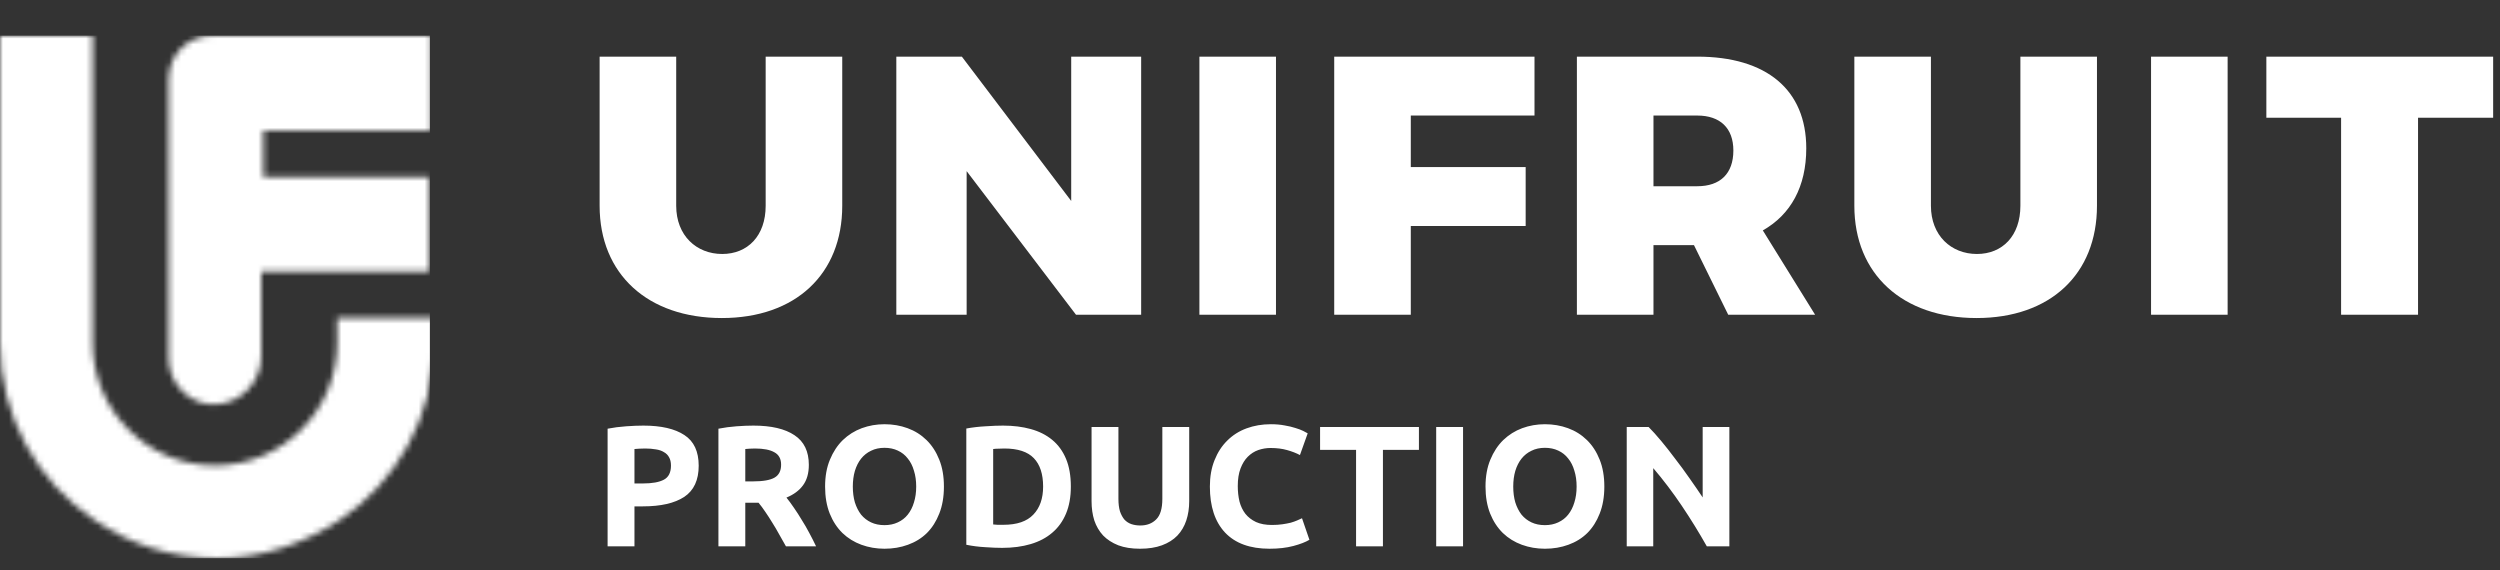 <svg width="421" height="96" viewBox="0 0 421 96" fill="none" xmlns="http://www.w3.org/2000/svg">
<rect x="0" y="0" width="421" height="96" fill="#333333" stroke="none"/>
<path d="M100.976 34.648V9.538H113.872V34.648C113.872 39.67 117.282 42.77 121.622 42.77C125.9 42.77 128.938 39.732 128.938 34.648V9.538H141.834V34.648C141.834 46.18 133.96 53.558 121.56 53.558C109.098 53.558 100.976 46.18 100.976 34.648ZM150.941 53V9.538H161.977L180.391 33.842V9.538H192.171V53H181.197L162.783 28.82V53H150.941ZM201.979 53V9.538H214.875V53H201.979ZM224.682 53V9.538H258.41V19.458H237.578V28.138H256.922V38.058H237.578V53H224.682ZM265.549 53V9.538H285.823C297.479 9.538 304.175 15.118 304.175 24.976C304.175 31.424 301.571 36.136 296.859 38.802L305.663 53H291.031L285.265 41.282H278.445V53H265.549ZM278.445 31.362H285.823C289.667 31.362 291.899 29.254 291.899 25.348C291.899 21.566 289.667 19.458 285.823 19.458H278.445V31.362ZM312.272 34.648V9.538H325.168V34.648C325.168 39.67 328.578 42.77 332.918 42.77C337.196 42.77 340.234 39.732 340.234 34.648V9.538H353.13V34.648C353.13 46.18 345.256 53.558 332.856 53.558C320.394 53.558 312.272 46.18 312.272 34.648ZM362.237 53V9.538H375.133V53H362.237ZM381.654 19.83V9.538H419.846V19.83H407.198V53H394.24V19.83H381.654Z" fill="white"/>
<path d="M108.352 71.671C111.349 71.671 113.649 72.203 115.254 73.266C116.859 74.31 117.661 76.031 117.661 78.428C117.661 80.845 116.849 82.594 115.225 83.677C113.601 84.74 111.281 85.272 108.265 85.272H106.844V92H102.32V72.193C103.306 72 104.35 71.864 105.452 71.787C106.554 71.71 107.521 71.671 108.352 71.671ZM108.642 75.528C108.313 75.528 107.985 75.538 107.656 75.557C107.347 75.576 107.076 75.596 106.844 75.615V81.415H108.265C109.831 81.415 111.01 81.202 111.803 80.777C112.596 80.352 112.992 79.559 112.992 78.399C112.992 77.838 112.886 77.374 112.673 77.007C112.48 76.64 112.19 76.35 111.803 76.137C111.436 75.905 110.981 75.75 110.44 75.673C109.899 75.576 109.299 75.528 108.642 75.528ZM126.87 71.671C129.886 71.671 132.196 72.212 133.801 73.295C135.406 74.358 136.208 76.021 136.208 78.283C136.208 79.694 135.879 80.845 135.222 81.734C134.584 82.604 133.656 83.29 132.438 83.793C132.844 84.296 133.269 84.876 133.714 85.533C134.159 86.171 134.594 86.848 135.019 87.563C135.464 88.259 135.889 88.994 136.295 89.767C136.701 90.521 137.078 91.265 137.426 92H132.351C131.984 91.343 131.607 90.676 131.22 89.999C130.853 89.322 130.466 88.665 130.06 88.027C129.673 87.389 129.287 86.79 128.9 86.229C128.513 85.649 128.127 85.127 127.74 84.663H125.507V92H120.983V72.193C121.969 72 122.984 71.864 124.028 71.787C125.091 71.71 126.039 71.671 126.87 71.671ZM127.131 75.528C126.802 75.528 126.503 75.538 126.232 75.557C125.981 75.576 125.739 75.596 125.507 75.615V81.067H126.783C128.484 81.067 129.702 80.854 130.437 80.429C131.172 80.004 131.539 79.279 131.539 78.254C131.539 77.268 131.162 76.572 130.408 76.166C129.673 75.741 128.581 75.528 127.131 75.528ZM143.615 81.937C143.615 82.923 143.731 83.812 143.963 84.605C144.214 85.398 144.562 86.084 145.007 86.664C145.471 87.225 146.032 87.66 146.689 87.969C147.346 88.278 148.1 88.433 148.951 88.433C149.782 88.433 150.527 88.278 151.184 87.969C151.861 87.66 152.421 87.225 152.866 86.664C153.33 86.084 153.678 85.398 153.91 84.605C154.161 83.812 154.287 82.923 154.287 81.937C154.287 80.951 154.161 80.062 153.91 79.269C153.678 78.457 153.33 77.771 152.866 77.21C152.421 76.63 151.861 76.185 151.184 75.876C150.527 75.567 149.782 75.412 148.951 75.412C148.1 75.412 147.346 75.576 146.689 75.905C146.032 76.214 145.471 76.659 145.007 77.239C144.562 77.8 144.214 78.486 143.963 79.298C143.731 80.091 143.615 80.97 143.615 81.937ZM158.956 81.937C158.956 83.658 158.695 85.175 158.173 86.49C157.67 87.785 156.974 88.878 156.085 89.767C155.196 90.637 154.132 91.294 152.895 91.739C151.677 92.184 150.362 92.406 148.951 92.406C147.578 92.406 146.283 92.184 145.065 91.739C143.847 91.294 142.784 90.637 141.875 89.767C140.966 88.878 140.251 87.785 139.729 86.49C139.207 85.175 138.946 83.658 138.946 81.937C138.946 80.216 139.217 78.708 139.758 77.413C140.299 76.098 141.024 74.996 141.933 74.107C142.861 73.218 143.924 72.551 145.123 72.106C146.341 71.661 147.617 71.439 148.951 71.439C150.324 71.439 151.619 71.661 152.837 72.106C154.055 72.551 155.118 73.218 156.027 74.107C156.936 74.996 157.651 76.098 158.173 77.413C158.695 78.708 158.956 80.216 158.956 81.937ZM167.251 88.317C167.464 88.336 167.706 88.356 167.976 88.375C168.266 88.375 168.605 88.375 168.991 88.375C171.253 88.375 172.926 87.805 174.008 86.664C175.11 85.523 175.661 83.948 175.661 81.937C175.661 79.83 175.139 78.235 174.095 77.152C173.051 76.069 171.398 75.528 169.136 75.528C168.827 75.528 168.508 75.538 168.179 75.557C167.851 75.557 167.541 75.576 167.251 75.615V88.317ZM180.33 81.937C180.33 83.677 180.06 85.195 179.518 86.49C178.977 87.785 178.204 88.858 177.198 89.709C176.212 90.56 175.004 91.198 173.573 91.623C172.143 92.048 170.538 92.261 168.759 92.261C167.947 92.261 167 92.222 165.917 92.145C164.835 92.087 163.771 91.952 162.727 91.739V72.164C163.771 71.971 164.854 71.845 165.975 71.787C167.116 71.71 168.092 71.671 168.904 71.671C170.625 71.671 172.181 71.864 173.573 72.251C174.985 72.638 176.193 73.247 177.198 74.078C178.204 74.909 178.977 75.973 179.518 77.268C180.06 78.563 180.33 80.12 180.33 81.937ZM191.968 92.406C190.557 92.406 189.339 92.213 188.314 91.826C187.289 91.42 186.439 90.869 185.762 90.173C185.105 89.458 184.612 88.617 184.283 87.65C183.974 86.664 183.819 85.581 183.819 84.402V71.903H188.343V84.025C188.343 84.837 188.43 85.533 188.604 86.113C188.797 86.674 189.049 87.138 189.358 87.505C189.687 87.853 190.073 88.104 190.518 88.259C190.982 88.414 191.485 88.491 192.026 88.491C193.128 88.491 194.017 88.153 194.694 87.476C195.39 86.799 195.738 85.649 195.738 84.025V71.903H200.262V84.402C200.262 85.581 200.098 86.664 199.769 87.65C199.44 88.636 198.938 89.487 198.261 90.202C197.584 90.898 196.724 91.439 195.68 91.826C194.636 92.213 193.399 92.406 191.968 92.406ZM213.777 92.406C210.51 92.406 208.016 91.497 206.295 89.68C204.594 87.863 203.743 85.282 203.743 81.937C203.743 80.274 204.004 78.795 204.526 77.5C205.048 76.185 205.763 75.083 206.672 74.194C207.581 73.285 208.663 72.599 209.92 72.135C211.177 71.671 212.54 71.439 214.009 71.439C214.86 71.439 215.633 71.507 216.329 71.642C217.025 71.758 217.634 71.903 218.156 72.077C218.678 72.232 219.113 72.396 219.461 72.57C219.809 72.744 220.06 72.879 220.215 72.976L218.91 76.63C218.291 76.301 217.566 76.021 216.735 75.789C215.923 75.557 214.995 75.441 213.951 75.441C213.255 75.441 212.569 75.557 211.892 75.789C211.235 76.021 210.645 76.398 210.123 76.92C209.62 77.423 209.214 78.08 208.905 78.892C208.596 79.704 208.441 80.69 208.441 81.85C208.441 82.778 208.538 83.648 208.731 84.46C208.944 85.253 209.272 85.939 209.717 86.519C210.181 87.099 210.78 87.563 211.515 87.911C212.25 88.24 213.139 88.404 214.183 88.404C214.84 88.404 215.43 88.365 215.952 88.288C216.474 88.211 216.938 88.124 217.344 88.027C217.75 87.911 218.108 87.785 218.417 87.65C218.726 87.515 219.007 87.389 219.258 87.273L220.505 90.898C219.867 91.285 218.968 91.633 217.808 91.942C216.648 92.251 215.304 92.406 213.777 92.406ZM238.947 71.903V75.76H232.886V92H228.362V75.76H222.301V71.903H238.947ZM241.854 71.903H246.378V92H241.854V71.903ZM254.829 81.937C254.829 82.923 254.945 83.812 255.177 84.605C255.428 85.398 255.776 86.084 256.221 86.664C256.685 87.225 257.246 87.66 257.903 87.969C258.56 88.278 259.314 88.433 260.165 88.433C260.996 88.433 261.741 88.278 262.398 87.969C263.075 87.66 263.635 87.225 264.08 86.664C264.544 86.084 264.892 85.398 265.124 84.605C265.375 83.812 265.501 82.923 265.501 81.937C265.501 80.951 265.375 80.062 265.124 79.269C264.892 78.457 264.544 77.771 264.08 77.21C263.635 76.63 263.075 76.185 262.398 75.876C261.741 75.567 260.996 75.412 260.165 75.412C259.314 75.412 258.56 75.576 257.903 75.905C257.246 76.214 256.685 76.659 256.221 77.239C255.776 77.8 255.428 78.486 255.177 79.298C254.945 80.091 254.829 80.97 254.829 81.937ZM270.17 81.937C270.17 83.658 269.909 85.175 269.387 86.49C268.884 87.785 268.188 88.878 267.299 89.767C266.41 90.637 265.346 91.294 264.109 91.739C262.891 92.184 261.576 92.406 260.165 92.406C258.792 92.406 257.497 92.184 256.279 91.739C255.061 91.294 253.998 90.637 253.089 89.767C252.18 88.878 251.465 87.785 250.943 86.49C250.421 85.175 250.16 83.658 250.16 81.937C250.16 80.216 250.431 78.708 250.972 77.413C251.513 76.098 252.238 74.996 253.147 74.107C254.075 73.218 255.138 72.551 256.337 72.106C257.555 71.661 258.831 71.439 260.165 71.439C261.538 71.439 262.833 71.661 264.051 72.106C265.269 72.551 266.332 73.218 267.241 74.107C268.15 74.996 268.865 76.098 269.387 77.413C269.909 78.708 270.17 80.216 270.17 81.937ZM287.426 92C286.131 89.699 284.729 87.428 283.221 85.185C281.713 82.942 280.108 80.825 278.407 78.834V92H273.941V71.903H277.624C278.262 72.541 278.968 73.324 279.741 74.252C280.514 75.18 281.297 76.176 282.09 77.239C282.902 78.283 283.704 79.375 284.497 80.516C285.29 81.637 286.034 82.72 286.73 83.764V71.903H291.225V92H287.426Z" fill="white"/>
<mask id="mask0_2335_1507" style="mask-type:luminance" maskUnits="userSpaceOnUse" x="0" y="6" width="74" height="88">
<path d="M0 6V57.806C0 70.226 6.387 81.226 15.968 87.613C21.645 91.516 28.742 94 36.548 94C44.355 94 51.097 91.516 57.129 87.613C66.71 81.226 73.097 70.226 73.097 57.806V53.548H72.742H56.774V57.806C56.774 69.161 47.548 78.387 36.194 78.387C24.839 78.387 15.613 69.161 15.613 57.806V28V6H0ZM35.839 6C31.581 6 28.387 9.194 28.387 13.452V29.774V45.742V60.29C28.387 64.903 32.29 68.452 36.548 68.097C40.806 67.742 44 64.194 44 59.935V45.742H56.774H70.258H72.387V29.774H58.903H56.774H44.355V21.968H56.774H72.742V6H35.839Z" fill="white"/>
</mask>
<g mask="url(#mask0_2335_1507)">
<path d="M72.388 6H0V94H72.388V6Z" fill="white"/>
</g>
</svg>
